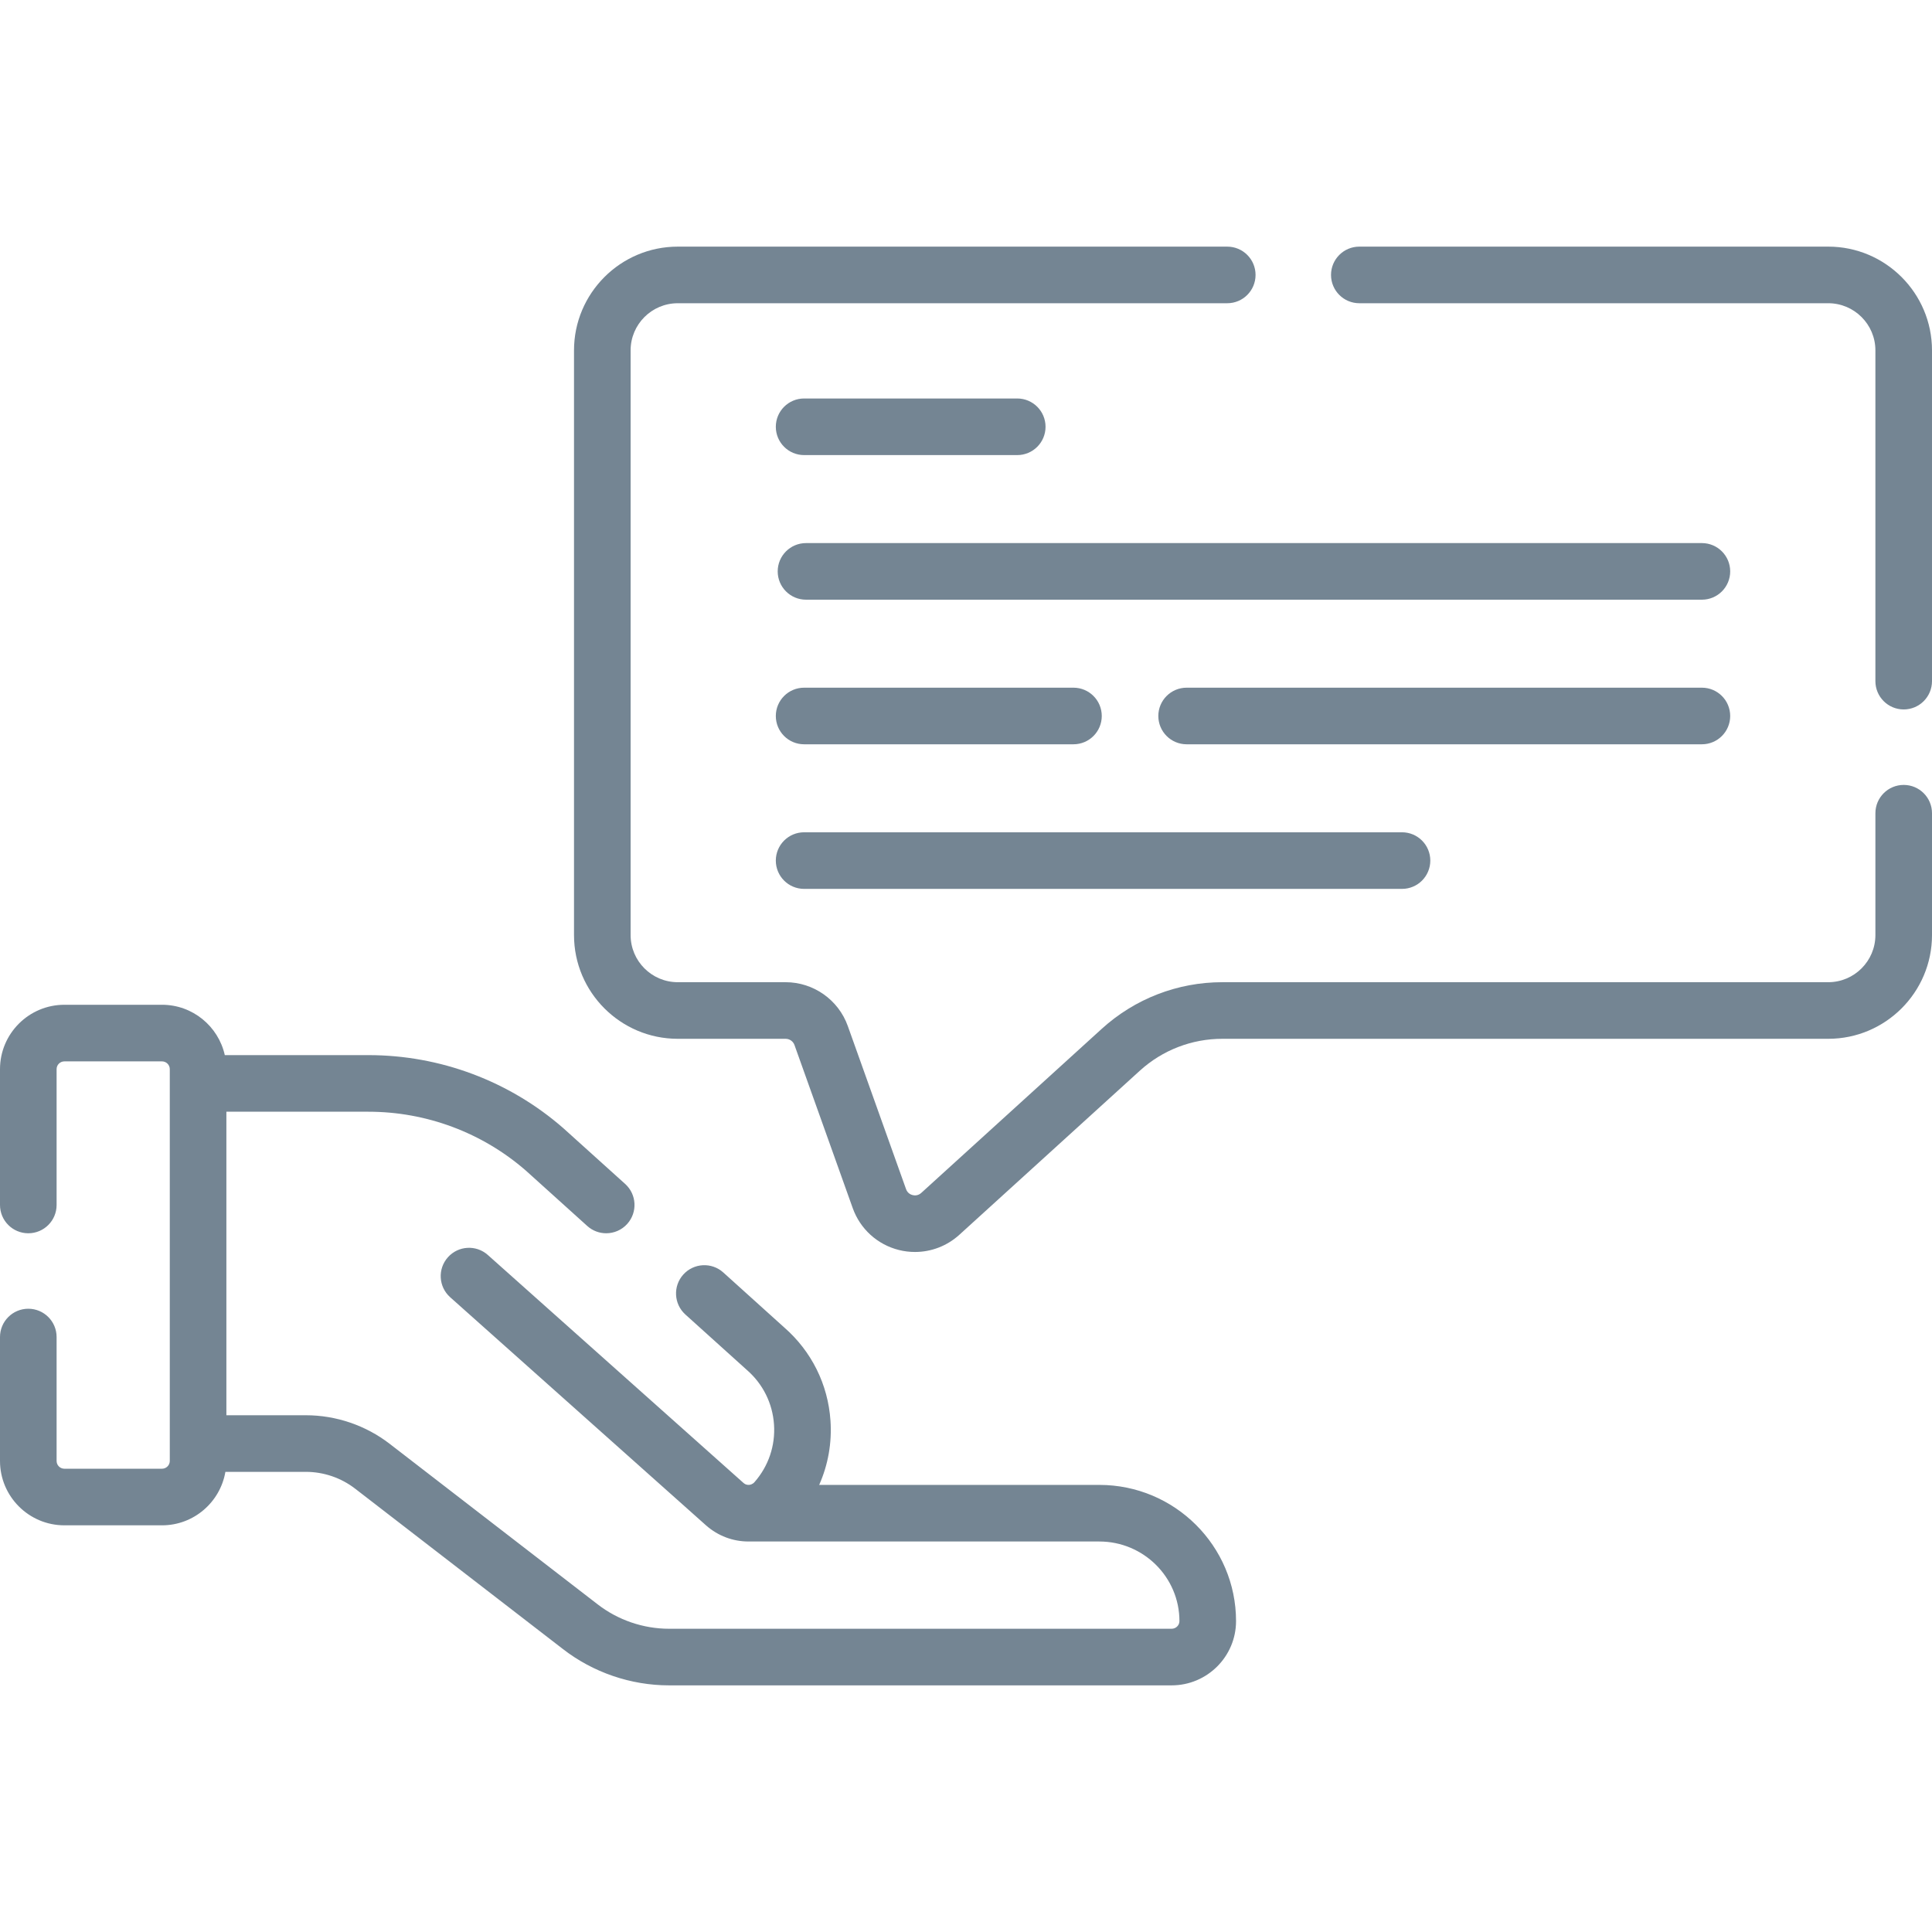 <?xml version="1.0" encoding="UTF-8"?> <svg xmlns="http://www.w3.org/2000/svg" xmlns:xlink="http://www.w3.org/1999/xlink" xmlns:svgjs="http://svgjs.com/svgjs" width="512" height="512" x="0" y="0" viewBox="0 0 512 512" style="enable-background:new 0 0 512 512" xml:space="preserve"> <g> <g> <path d="m291.343 393.517h-74.253c2.354-5.292 3.4-11.108 2.994-17.047-.657-9.603-5.02-18.374-12.286-24.709l-16.12-14.542c-3.074-2.773-7.816-2.531-10.593.546-2.774 3.075-2.53 7.817.546 10.593.011.008 15.973 14.411 16.275 14.681 4.267 3.703 6.828 8.837 7.213 14.455.384 5.612-1.451 11.04-5.166 15.282-.513.584-1.123.71-1.441.733-.381.021-.94-.04-1.433-.471l-67.796-60.451c-3.093-2.759-7.834-2.485-10.589.606-2.757 3.092-2.485 7.832.606 10.589l67.844 60.494c3.146 2.757 7.083 4.238 11.202 4.238.173.006 92.746 0 92.996.002 11.7 0 21.22 9.462 21.22 21.093 0 1.12-.93 2.031-2.073 2.031h-133.177c-6.841 0-13.576-2.308-18.988-6.516l-55.078-42.51c-6.314-4.873-14.19-7.557-22.178-7.557h-21.074v-80.437h37.643c15.355 0 30.17 5.541 41.723 15.605l16.268 14.674c1.435 1.294 3.23 1.931 5.021 1.931 2.049 0 4.091-.835 5.571-2.477 2.774-3.076 2.53-7.818-.546-10.593-.012-.009-16.104-14.529-16.406-14.797-14.292-12.474-32.628-19.344-51.631-19.344h-38.063c-1.702-7.623-8.51-13.343-16.639-13.343h-25.876c-9.407.003-17.059 7.656-17.059 17.061v35.995c0 4.143 3.357 7.5 7.5 7.5s7.5-3.357 7.5-7.5v-35.995c0-1.135.924-2.058 2.059-2.058h25.877c1.135 0 2.059.923 2.059 2.058v103.833c0 1.135-.924 2.058-2.059 2.058h-25.877c-1.135 0-2.059-.923-2.059-2.058v-32.838c0-4.143-3.357-7.5-7.5-7.5s-7.5 3.357-7.5 7.5v32.838c0 9.405 7.652 17.058 17.059 17.058h25.877c8.42 0 15.416-6.137 16.795-14.169h21.338c4.688 0 9.311 1.574 13.014 4.432l55.057 42.493c8.01 6.228 18.016 9.657 28.174 9.657h133.177c9.414 0 17.073-7.641 17.073-17.031-.002-19.902-16.25-36.093-36.221-36.093z" fill="#748593" data-original="#000000"></path> <path d="m484.507 65.359h-124.273c-4.143 0-7.5 3.357-7.5 7.5s3.357 7.5 7.5 7.5h124.272c6.889 0 12.493 5.604 12.493 12.493v87.658c0 4.143 3.357 7.5 7.5 7.5s7.5-3.357 7.5-7.5v-87.657c.001-15.161-12.332-27.494-27.492-27.494z" fill="#748593" data-original="#000000"></path> <path d="m504.5 208.011c-4.143 0-7.5 3.357-7.5 7.5v32.289c0 6.889-5.604 12.493-12.493 12.493h-160.581c-11.839 0-23.184 4.386-31.943 12.35l-47.842 43.492c-.86.784-1.803.696-2.285.575-.484-.121-1.354-.487-1.745-1.582l-15.437-43.223c-2.481-6.945-9.103-11.612-16.478-11.612h-28.586c-6.889 0-12.493-5.604-12.493-12.493v-154.947c0-6.889 5.604-12.493 12.493-12.493h145.624c4.143 0 7.5-3.357 7.5-7.5s-3.357-7.5-7.5-7.5h-145.624c-15.16 0-27.493 12.333-27.493 27.493v154.947c0 15.16 12.333 27.493 27.493 27.493h28.586c1.052 0 1.997.666 2.351 1.657l15.438 43.223c1.972 5.522 6.545 9.668 12.233 11.09 1.411.353 2.839.524 4.257.524 4.299 0 8.493-1.587 11.756-4.553l47.842-43.492c5.993-5.448 13.754-8.449 21.854-8.449h160.581c15.16 0 27.493-12.333 27.493-27.493v-32.289c-.001-4.143-3.358-7.5-7.501-7.5z" fill="#748593" data-original="#000000"></path> <path d="m213.099 120.603h56.481c4.143 0 7.5-3.357 7.5-7.5s-3.357-7.5-7.5-7.5h-56.481c-4.143 0-7.5 3.357-7.5 7.5s3.357 7.5 7.5 7.5z" fill="#748593" data-original="#000000"></path> <path d="m451.019 143.924h-237.42c-4.143 0-7.5 3.357-7.5 7.5s3.357 7.5 7.5 7.5h237.42c4.143 0 7.5-3.357 7.5-7.5s-3.358-7.5-7.5-7.5z" fill="#748593" data-original="#000000"></path> <path d="m458.519 189.744c0-4.143-3.357-7.5-7.5-7.5h-136.55c-4.143 0-7.5 3.357-7.5 7.5s3.357 7.5 7.5 7.5h136.55c4.142 0 7.5-3.357 7.5-7.5z" fill="#748593" data-original="#000000"></path> <path d="m213.099 197.244h71.38c4.143 0 7.5-3.357 7.5-7.5s-3.357-7.5-7.5-7.5h-71.38c-4.143 0-7.5 3.357-7.5 7.5s3.357 7.5 7.5 7.5z" fill="#748593" data-original="#000000"></path> <path d="m213.099 235.564h158.446c4.143 0 7.5-3.357 7.5-7.5s-3.357-7.5-7.5-7.5h-158.446c-4.143 0-7.5 3.357-7.5 7.5s3.357 7.5 7.5 7.5z" fill="#748593" data-original="#000000"></path> </g> </g> </svg> 